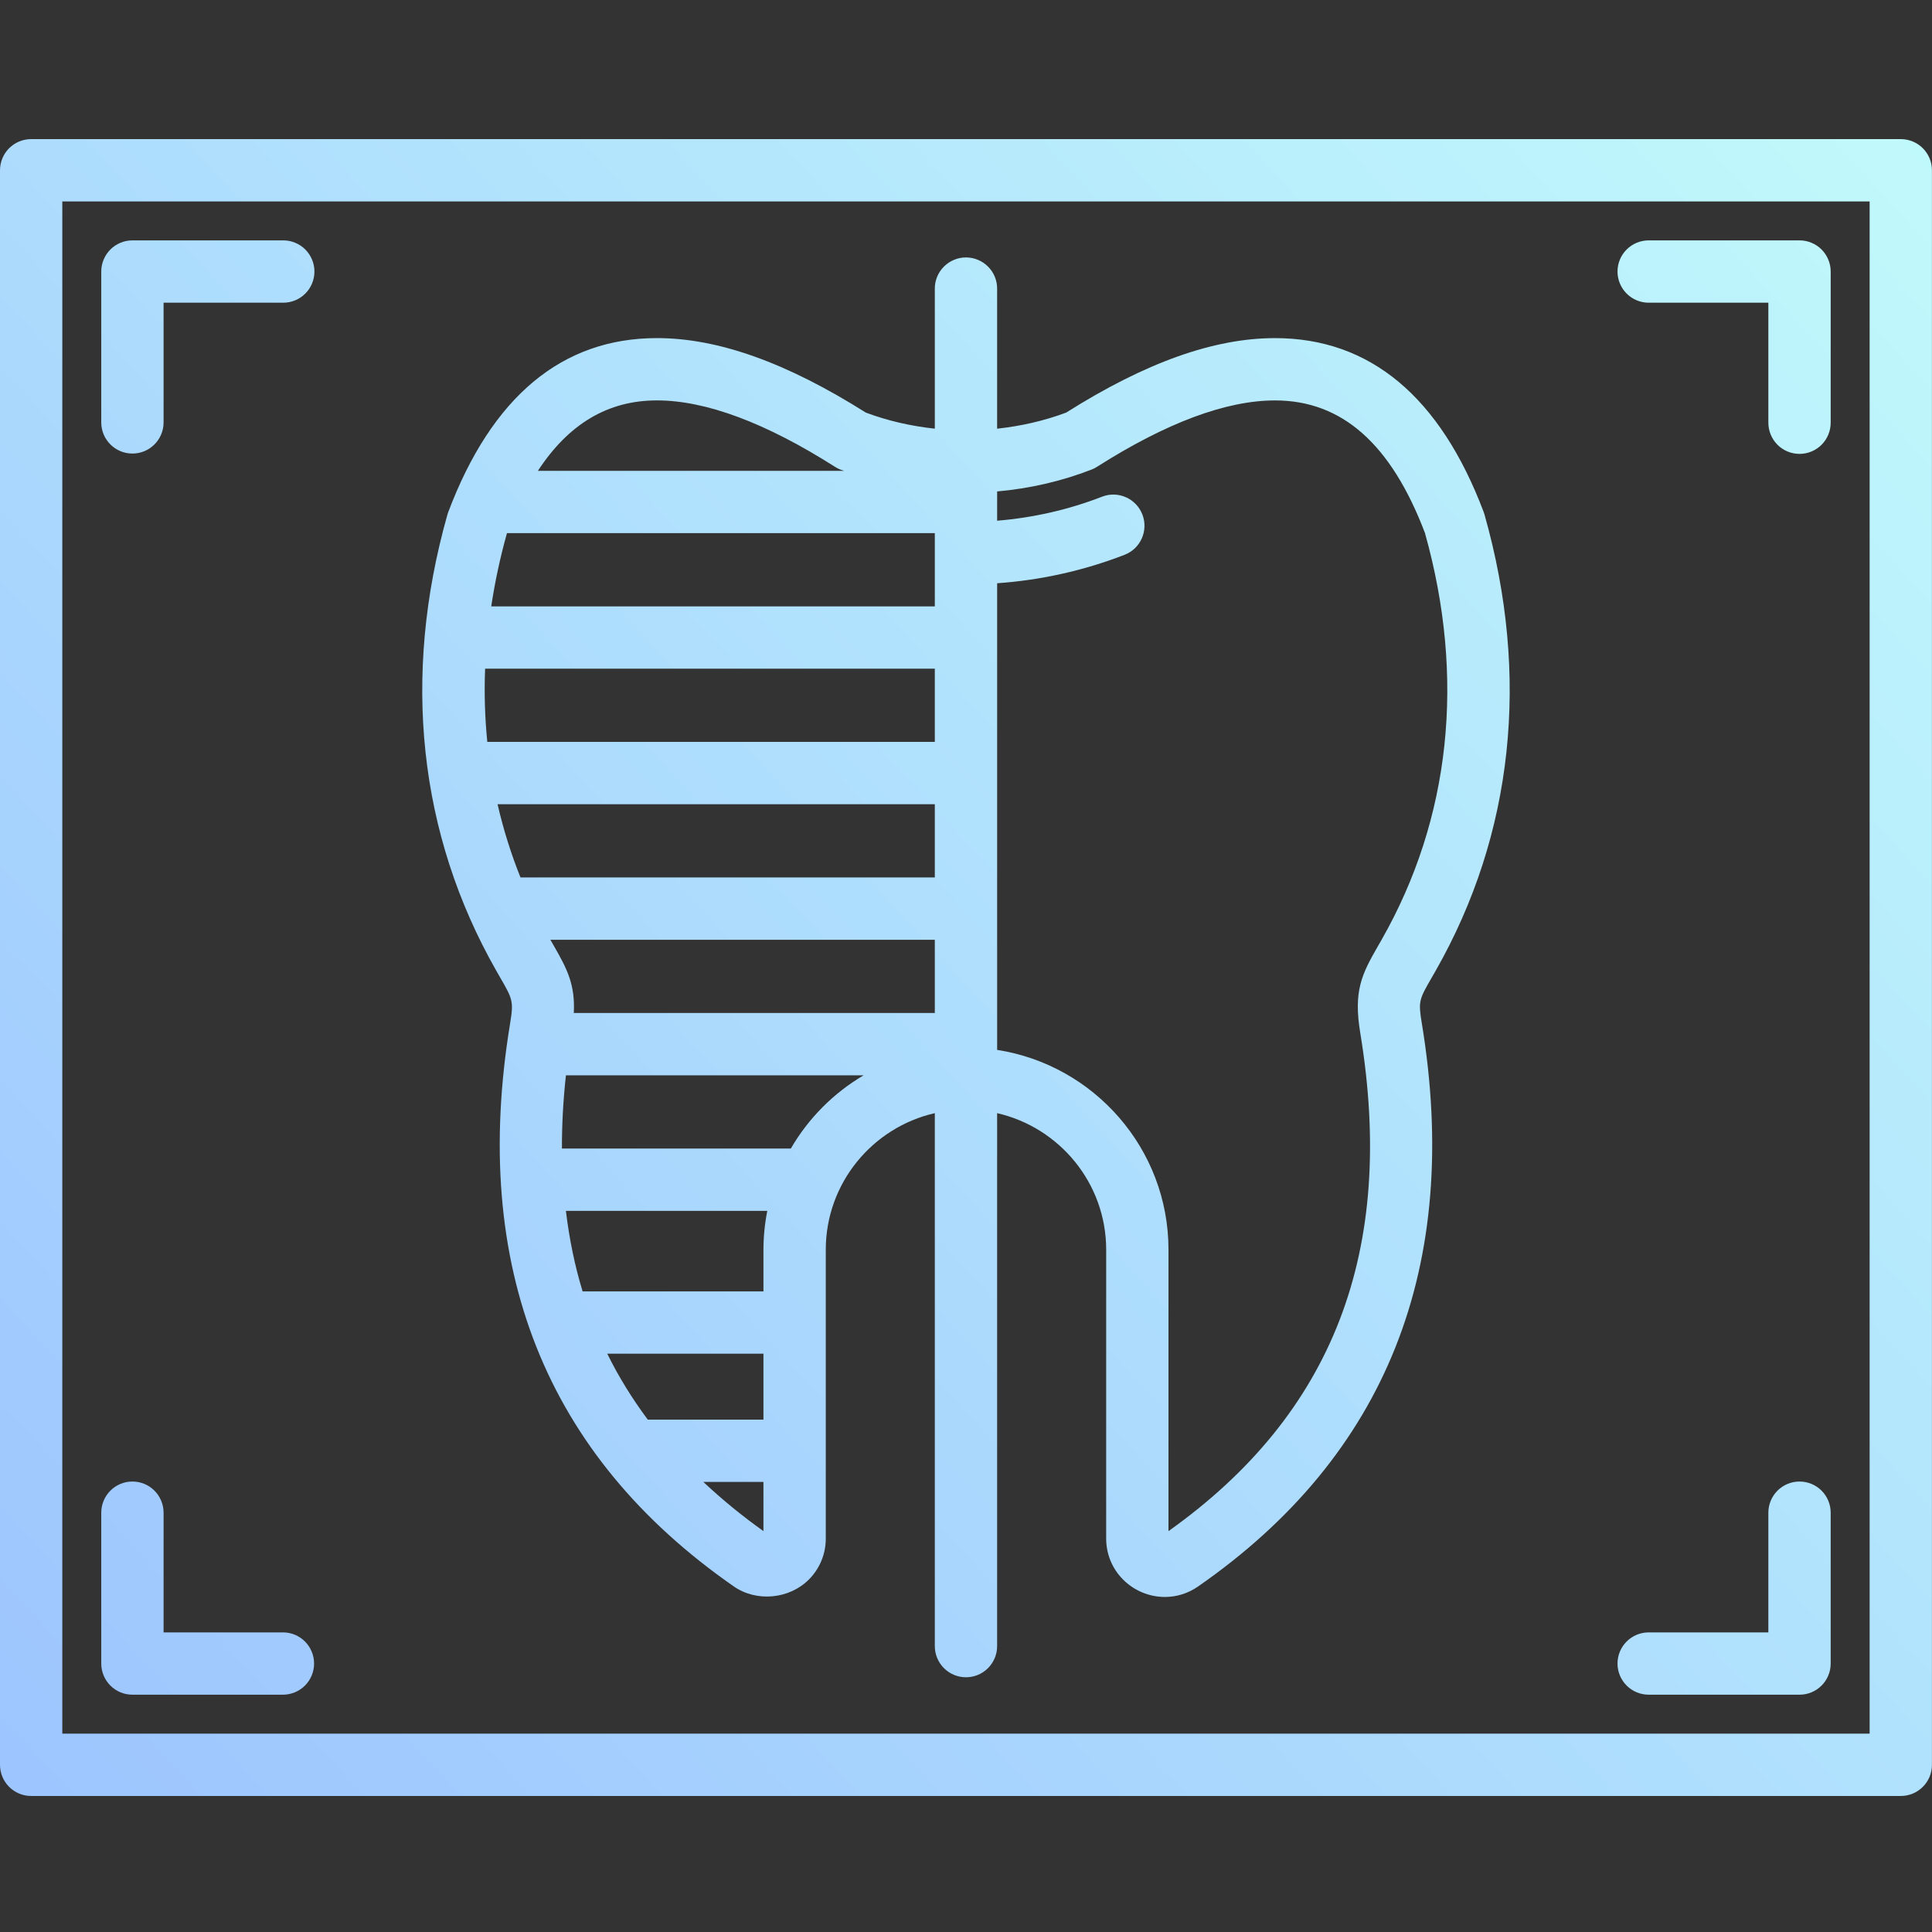 <svg width="100" height="100" viewBox="0 0 100 100" fill="none" xmlns="http://www.w3.org/2000/svg">
<rect x="0" y="0" width="100" height="100" fill="#333333" stroke="none"/>
<g clip-path="url(#clip0_5435_10397)">
<path d="M98.385 7.2H1.613C1.401 7.2 1.191 7.242 0.995 7.323C0.8 7.404 0.622 7.522 0.472 7.672C0.322 7.822 0.204 8 0.123 8.195C0.042 8.391 -7.86468e-05 8.601 1.98585e-07 8.813V91.347C-0 91.558 0.042 91.768 0.123 91.964C0.204 92.159 0.322 92.337 0.472 92.487C0.622 92.637 0.8 92.756 0.995 92.837C1.191 92.918 1.401 92.959 1.613 92.959H98.385C98.596 92.959 98.806 92.918 99.002 92.837C99.198 92.756 99.375 92.637 99.525 92.487C99.675 92.337 99.794 92.159 99.875 91.964C99.956 91.768 99.997 91.558 99.997 91.347V8.812C99.997 8.601 99.956 8.391 99.875 8.195C99.793 8 99.675 7.822 99.525 7.672C99.375 7.522 99.197 7.404 99.002 7.323C98.806 7.242 98.596 7.2 98.385 7.2ZM96.772 89.734H3.225V10.426H96.772V89.734ZM25.885 50.59C26.527 51.703 26.593 51.819 26.407 52.946C24.333 65.528 28.23 75.345 37.999 82.125C39.178 82.935 40.866 82.763 41.867 81.756C42.147 81.476 42.369 81.143 42.519 80.776C42.669 80.409 42.745 80.016 42.742 79.62V64.686C42.742 61.241 45.159 58.353 48.386 57.616V85.201C48.386 86.093 49.108 86.815 49.999 86.815C50.889 86.815 51.611 86.093 51.611 85.201V57.617C54.838 58.354 57.256 61.242 57.256 64.687L57.255 79.611C57.25 80.423 57.56 81.186 58.13 81.757C58.703 82.332 59.48 82.657 60.292 82.659C60.899 82.659 61.49 82.476 62.005 82.121C71.766 75.347 75.664 65.531 73.59 52.946C73.403 51.819 73.457 51.725 74.112 50.59L74.309 50.247C78.333 43.18 79.209 35.017 76.84 26.641C76.827 26.597 76.813 26.554 76.798 26.511C74.542 20.532 70.906 17.501 65.993 17.501C62.833 17.501 59.295 18.762 55.184 21.356C54.038 21.786 52.832 22.056 51.611 22.189V14.956C51.614 14.742 51.574 14.531 51.494 14.333C51.414 14.135 51.295 13.955 51.145 13.804C50.995 13.652 50.817 13.532 50.62 13.45C50.423 13.367 50.212 13.325 49.998 13.325C49.785 13.325 49.574 13.367 49.377 13.45C49.18 13.532 49.002 13.652 48.852 13.804C48.702 13.955 48.583 14.135 48.503 14.333C48.423 14.531 48.383 14.742 48.386 14.956V22.188C47.165 22.056 45.959 21.786 44.812 21.354C40.701 18.762 37.164 17.5 34.003 17.5C29.091 17.5 25.455 20.532 23.199 26.51C23.184 26.554 23.17 26.596 23.157 26.64C20.788 35.016 21.664 43.179 25.688 50.245L25.885 50.59ZM48.386 27.596V31.386H25.426C25.619 30.107 25.891 28.841 26.24 27.596H48.386ZM33.529 73.48C32.722 72.395 32.018 71.261 31.432 70.068H39.516V73.48H33.529ZM25.109 34.611H48.386V38.401H25.222C25.097 37.142 25.059 35.876 25.109 34.611ZM48.386 52.433H29.7C29.774 50.99 29.373 50.181 28.681 48.98L28.491 48.649C28.49 48.647 28.489 48.646 28.487 48.642H48.386L48.386 52.433ZM39.516 64.687V66.843H30.156C29.749 65.514 29.465 64.122 29.291 62.674H39.715C39.584 63.337 39.517 64.011 39.516 64.687ZM40.934 59.448H29.086C29.081 58.224 29.15 56.961 29.292 55.658H44.701C43.14 56.577 41.843 57.882 40.934 59.448ZM48.386 41.627V45.416H26.94C26.447 44.186 26.051 42.919 25.754 41.627H48.386ZM36.405 76.705H39.516V79.25C38.423 78.473 37.383 77.623 36.405 76.705ZM56.493 24.307C56.593 24.27 56.688 24.222 56.776 24.165C60.364 21.883 63.465 20.726 65.994 20.726C69.459 20.726 71.999 22.971 73.755 27.586C75.86 35.087 75.083 42.37 71.507 48.65L71.318 48.979C70.474 50.443 70.05 51.308 70.408 53.471C72.265 64.743 69.015 73.183 60.48 79.251L60.481 64.687C60.481 59.456 56.627 55.122 51.612 54.342V30.189C53.871 30.029 56.084 29.54 58.209 28.716C59.039 28.395 59.451 27.461 59.129 26.63C58.808 25.801 57.874 25.385 57.042 25.709C55.292 26.388 53.47 26.798 51.612 26.952V25.437C53.281 25.288 54.93 24.915 56.493 24.307ZM34.003 20.725C36.533 20.725 39.633 21.882 43.221 24.164C43.31 24.222 43.404 24.27 43.504 24.307C43.565 24.331 43.629 24.346 43.691 24.37H27.841C29.439 21.929 31.473 20.725 34.003 20.725ZM5.241 21.863V14.055C5.241 13.843 5.283 13.633 5.364 13.438C5.445 13.242 5.564 13.064 5.713 12.914C5.863 12.764 6.041 12.646 6.237 12.565C6.432 12.483 6.642 12.442 6.854 12.442H14.662C14.874 12.442 15.084 12.483 15.279 12.565C15.475 12.646 15.653 12.764 15.803 12.914C15.952 13.064 16.071 13.242 16.152 13.438C16.233 13.633 16.275 13.843 16.275 14.055C16.275 14.267 16.233 14.476 16.152 14.672C16.071 14.868 15.952 15.046 15.803 15.195C15.653 15.345 15.475 15.464 15.279 15.545C15.084 15.626 14.874 15.668 14.662 15.668H8.467V21.863C8.467 22.754 7.745 23.476 6.854 23.476C5.963 23.476 5.241 22.754 5.241 21.863ZM83.722 14.055C83.722 13.627 83.892 13.217 84.195 12.914C84.497 12.612 84.907 12.442 85.335 12.442H93.143C93.355 12.442 93.565 12.483 93.76 12.565C93.956 12.646 94.134 12.764 94.284 12.914C94.433 13.064 94.552 13.242 94.633 13.438C94.714 13.633 94.756 13.843 94.756 14.055V21.863C94.758 22.076 94.718 22.288 94.638 22.485C94.558 22.683 94.44 22.863 94.29 23.015C94.14 23.166 93.961 23.287 93.764 23.369C93.568 23.451 93.356 23.493 93.143 23.493C92.93 23.493 92.719 23.451 92.522 23.369C92.325 23.287 92.146 23.166 91.996 23.015C91.846 22.863 91.728 22.683 91.648 22.485C91.568 22.288 91.528 22.076 91.53 21.863V15.668H85.335C85.123 15.668 84.914 15.626 84.718 15.545C84.522 15.464 84.344 15.345 84.195 15.195C84.045 15.046 83.926 14.868 83.845 14.672C83.764 14.476 83.722 14.267 83.722 14.055ZM5.241 86.105V78.297C5.241 78.085 5.283 77.875 5.364 77.679C5.445 77.484 5.563 77.306 5.713 77.156C5.863 77.006 6.041 76.887 6.237 76.806C6.432 76.725 6.642 76.684 6.854 76.684C7.066 76.684 7.275 76.725 7.471 76.806C7.667 76.887 7.845 77.006 7.995 77.156C8.144 77.306 8.263 77.484 8.344 77.679C8.425 77.875 8.467 78.085 8.467 78.297V84.492H14.662C15.087 84.496 15.492 84.668 15.791 84.97C16.089 85.272 16.257 85.68 16.257 86.105C16.257 86.529 16.089 86.937 15.791 87.239C15.492 87.54 15.087 87.712 14.662 87.717H6.854C6.642 87.717 6.432 87.676 6.237 87.595C6.041 87.514 5.863 87.395 5.713 87.245C5.564 87.095 5.445 86.918 5.364 86.722C5.283 86.526 5.241 86.317 5.241 86.105ZM83.722 86.105C83.722 85.677 83.892 85.267 84.195 84.964C84.497 84.662 84.907 84.492 85.335 84.492H91.53V78.297C91.53 78.085 91.572 77.875 91.653 77.679C91.734 77.484 91.853 77.306 92.002 77.156C92.152 77.006 92.33 76.887 92.526 76.806C92.722 76.725 92.931 76.684 93.143 76.684C93.355 76.684 93.565 76.725 93.76 76.806C93.956 76.887 94.134 77.006 94.284 77.156C94.434 77.306 94.552 77.484 94.633 77.679C94.714 77.875 94.756 78.085 94.756 78.297V86.105C94.756 86.317 94.714 86.526 94.633 86.722C94.552 86.918 94.433 87.095 94.284 87.245C94.134 87.395 93.956 87.514 93.76 87.595C93.565 87.676 93.355 87.717 93.143 87.717H85.335C85.123 87.717 84.914 87.675 84.718 87.594C84.522 87.513 84.344 87.395 84.195 87.245C84.045 87.095 83.926 86.918 83.845 86.722C83.764 86.526 83.722 86.317 83.722 86.105Z" fill="url(#paint0_linear_5435_10397)"/>
</g>
<defs>
<linearGradient id="paint0_linear_5435_10397" x1="99.997" y1="-0.072" x2="-10.267" y2="101.889" gradientUnits="userSpaceOnUse">
<stop stop-color="#C2FBFB"/>
<stop offset="1" stop-color="#99BFFF"/>
</linearGradient>
<clipPath id="clip0_5435_10397">
<rect width="100" height="100" fill="white"/>
</clipPath>
</defs>
</svg>
